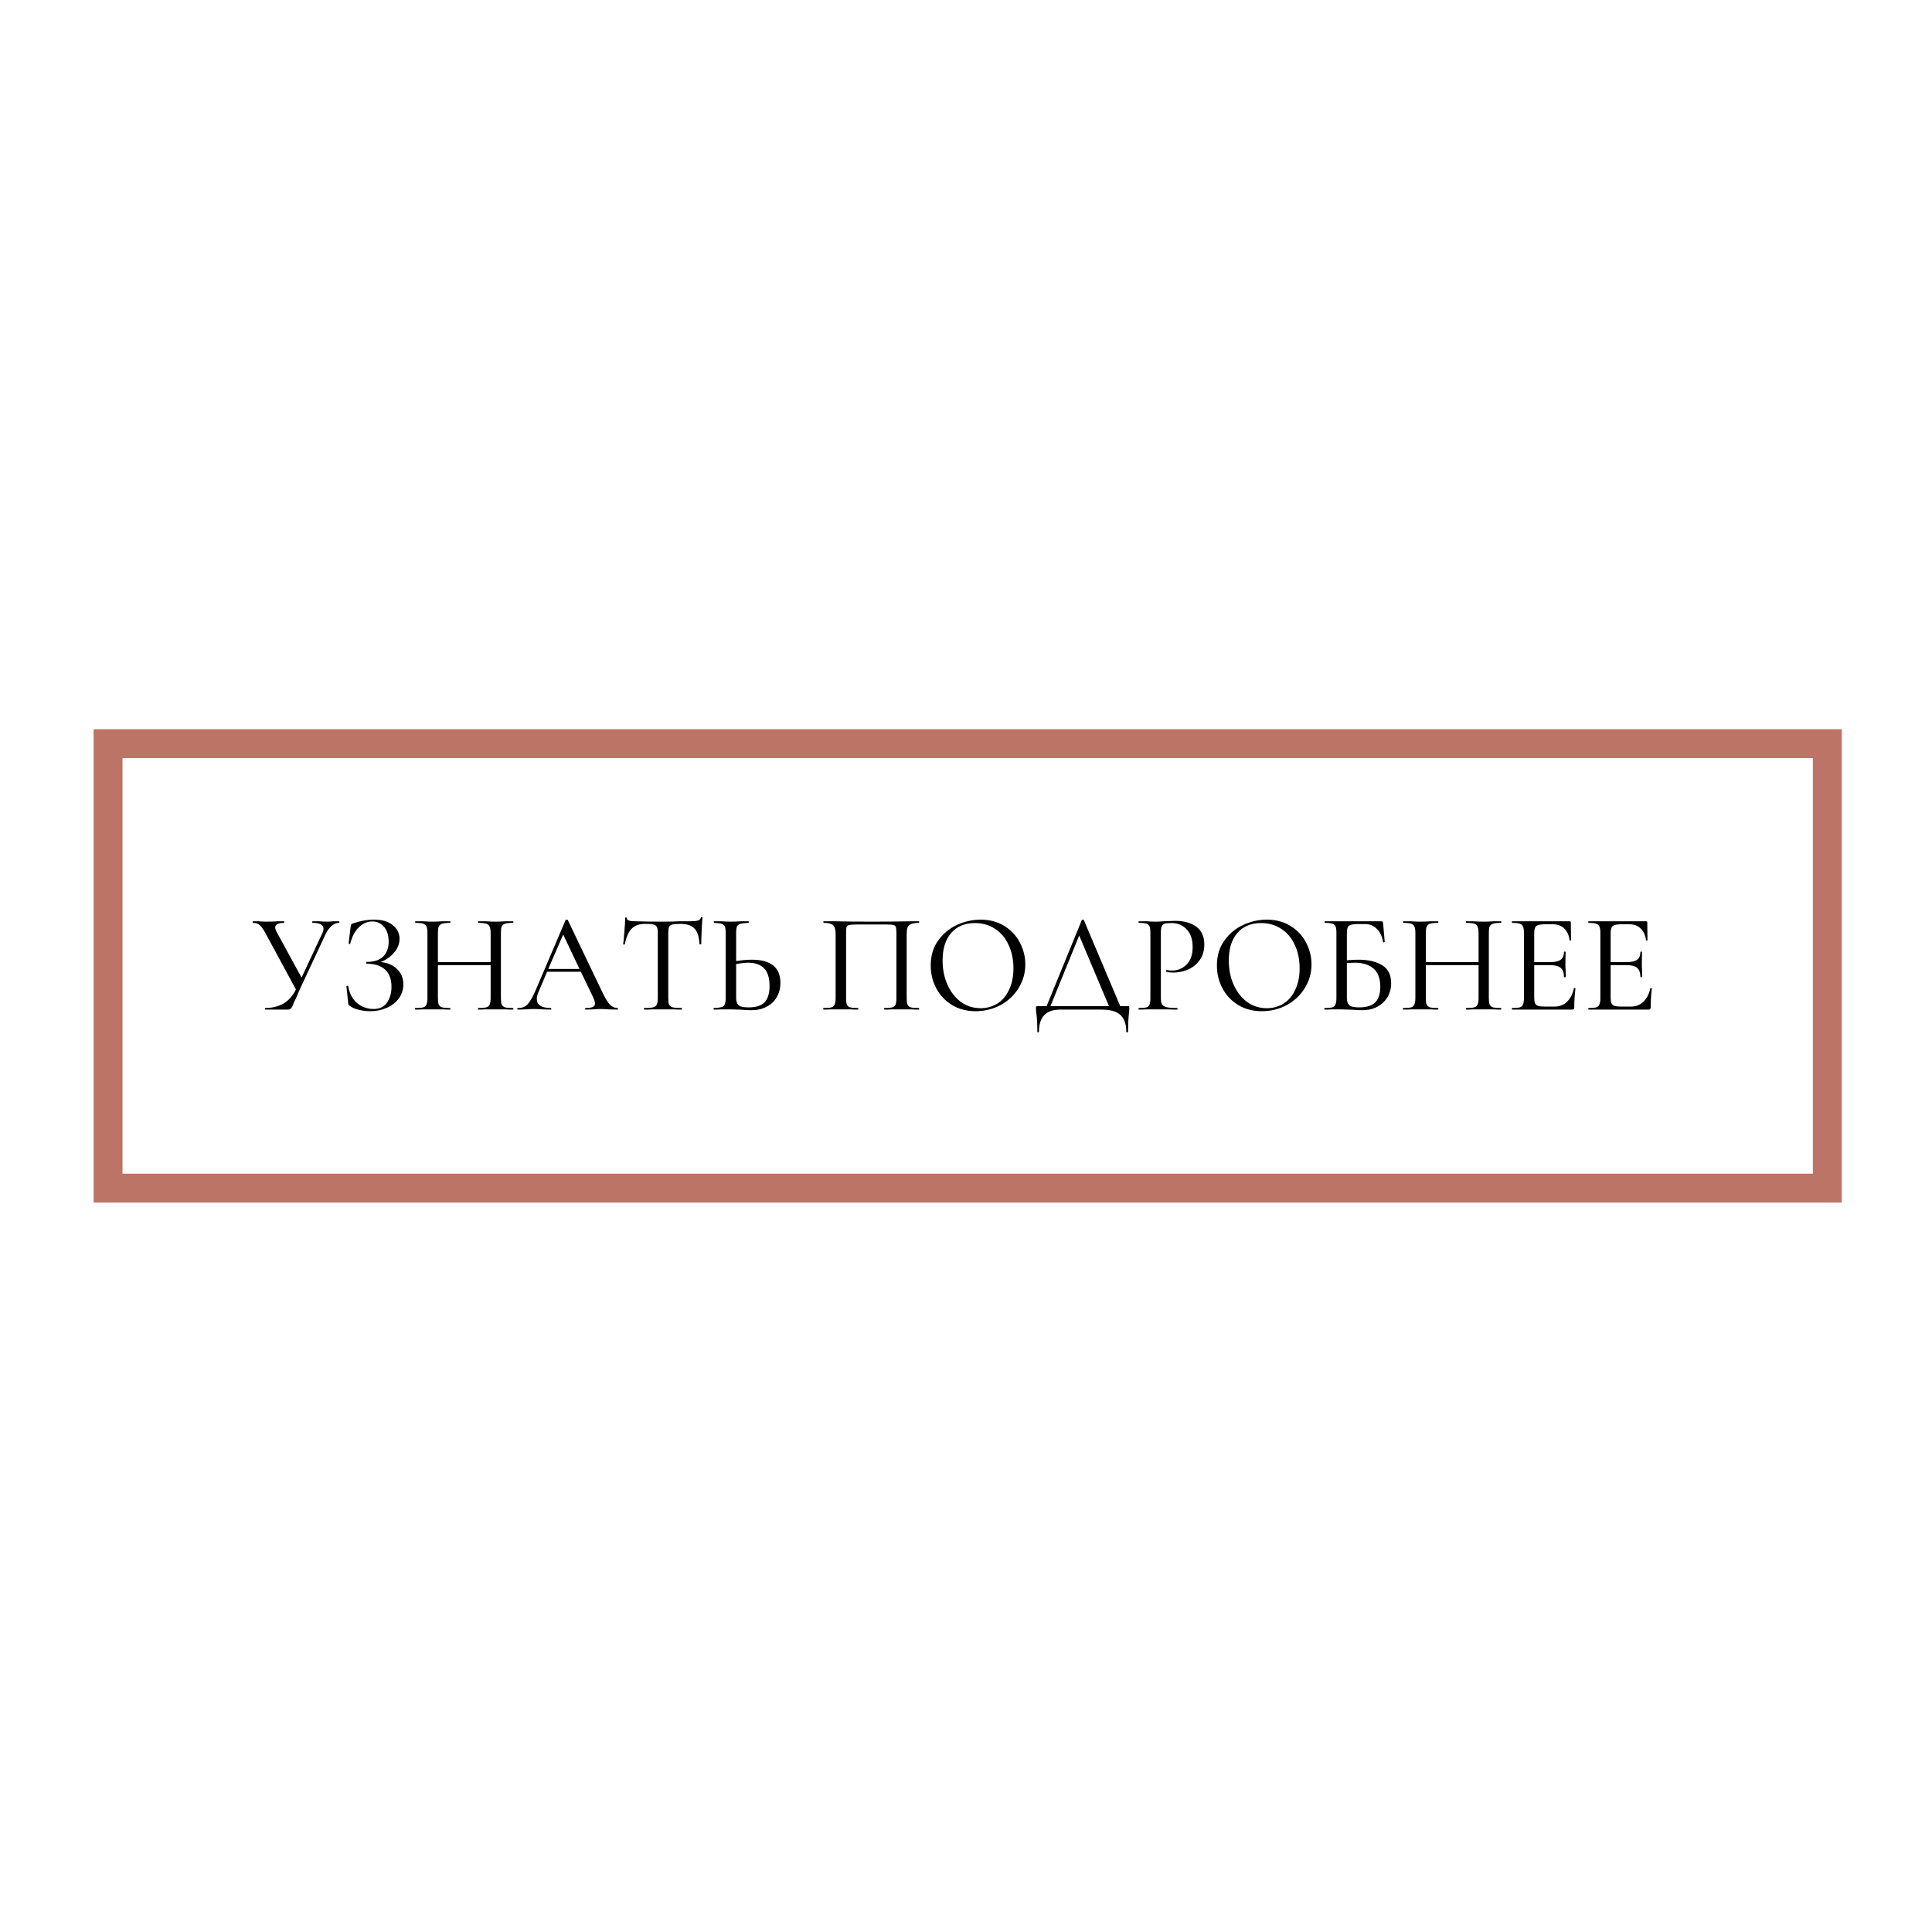 <?xml version="1.0" encoding="UTF-8"?> <svg xmlns="http://www.w3.org/2000/svg" width="150" viewBox="0 0 150 150" height="150"> <path fill="#BC7466" d="M 15.234 56.617 L 7.266 56.617 L 7.266 93.367 L 142.996 93.367 L 142.996 56.617 L 15.234 56.617 M 15.234 58.859 L 140.75 58.859 L 140.75 91.125 L 9.512 91.125 L 9.512 58.859 L 15.234 58.859"></path> <g> <g> <g> <path d="M 6.781 -6.859 C 6.812 -6.859 6.828 -6.836 6.828 -6.797 C 6.828 -6.754 6.812 -6.734 6.781 -6.734 C 6.594 -6.734 6.41 -6.656 6.234 -6.5 C 6.055 -6.352 5.898 -6.145 5.766 -5.875 L 3.75 -1.562 C 3.656 -1.344 3.578 -1.16 3.516 -1.016 C 3.453 -0.867 3.395 -0.75 3.344 -0.656 C 3.281 -0.5 3.223 -0.363 3.172 -0.25 C 3.117 -0.145 3.066 -0.078 3.016 -0.047 C 2.973 -0.016 2.91 0 2.828 0 L 1.078 0 C 1.055 0 1.047 -0.02 1.047 -0.062 C 1.047 -0.102 1.055 -0.125 1.078 -0.125 C 1.609 -0.125 2.078 -0.238 2.484 -0.469 C 2.891 -0.707 3.211 -1.07 3.453 -1.562 L 1.078 -5.953 C 0.91 -6.254 0.766 -6.457 0.641 -6.562 C 0.516 -6.676 0.344 -6.734 0.125 -6.734 C 0.102 -6.734 0.094 -6.754 0.094 -6.797 C 0.094 -6.836 0.102 -6.859 0.125 -6.859 L 0.531 -6.859 C 0.758 -6.836 0.969 -6.828 1.156 -6.828 C 1.469 -6.828 1.785 -6.836 2.109 -6.859 C 2.211 -6.859 2.352 -6.859 2.531 -6.859 C 2.539 -6.859 2.547 -6.836 2.547 -6.797 C 2.547 -6.754 2.539 -6.734 2.531 -6.734 C 2.07 -6.734 1.844 -6.613 1.844 -6.375 C 1.844 -6.301 1.875 -6.195 1.938 -6.062 L 3.891 -2.484 L 5.5 -5.922 C 5.562 -6.055 5.594 -6.176 5.594 -6.281 C 5.594 -6.582 5.312 -6.734 4.75 -6.734 C 4.727 -6.734 4.719 -6.754 4.719 -6.797 C 4.719 -6.836 4.727 -6.859 4.75 -6.859 L 5.203 -6.859 C 5.473 -6.836 5.707 -6.828 5.906 -6.828 C 6.051 -6.828 6.203 -6.836 6.359 -6.859 Z M 6.781 -6.859" transform="translate(19.522 78.385)"></path> </g> </g> </g> <g> <g> <g> <path d="M 3.266 -3.688 C 3.785 -3.656 4.211 -3.477 4.547 -3.156 C 4.879 -2.844 5.047 -2.445 5.047 -1.969 C 5.047 -1.562 4.93 -1.195 4.703 -0.875 C 4.473 -0.562 4.16 -0.316 3.766 -0.141 C 3.379 0.035 2.953 0.125 2.484 0.125 C 2.172 0.125 1.867 0.086 1.578 0.016 C 1.297 -0.055 1.07 -0.156 0.906 -0.281 C 0.844 -0.32 0.801 -0.352 0.781 -0.375 C 0.77 -0.406 0.766 -0.457 0.766 -0.531 L 0.625 -1.797 C 0.625 -1.816 0.645 -1.832 0.688 -1.844 C 0.727 -1.852 0.754 -1.848 0.766 -1.828 C 0.828 -1.43 0.957 -1.098 1.156 -0.828 C 1.363 -0.555 1.602 -0.359 1.875 -0.234 C 2.156 -0.109 2.438 -0.047 2.719 -0.047 C 3.188 -0.047 3.535 -0.207 3.766 -0.531 C 4.004 -0.863 4.125 -1.273 4.125 -1.766 C 4.125 -2.359 3.957 -2.805 3.625 -3.109 C 3.289 -3.41 2.816 -3.562 2.203 -3.562 C 2.172 -3.562 2.156 -3.582 2.156 -3.625 C 2.156 -3.676 2.172 -3.703 2.203 -3.703 C 2.766 -3.703 3.188 -3.836 3.469 -4.109 C 3.758 -4.391 3.906 -4.773 3.906 -5.266 C 3.906 -5.754 3.785 -6.141 3.547 -6.422 C 3.316 -6.703 3.008 -6.844 2.625 -6.844 C 2.25 -6.844 1.906 -6.691 1.594 -6.391 C 1.289 -6.098 1.066 -5.676 0.922 -5.125 C 0.922 -5.102 0.906 -5.094 0.875 -5.094 C 0.863 -5.094 0.848 -5.098 0.828 -5.109 C 0.805 -5.117 0.797 -5.129 0.797 -5.141 L 0.953 -6.438 C 0.973 -6.52 0.988 -6.578 1 -6.609 C 1.008 -6.641 1.051 -6.664 1.125 -6.688 C 1.688 -6.883 2.234 -6.984 2.766 -6.984 C 3.398 -6.984 3.891 -6.836 4.234 -6.547 C 4.578 -6.266 4.75 -5.914 4.75 -5.5 C 4.75 -5.094 4.598 -4.723 4.297 -4.391 C 3.992 -4.055 3.648 -3.82 3.266 -3.688 Z M 3.266 -3.688" transform="translate(26.27 78.385)"></path> </g> </g> </g> <g> <g> <g> <path d="M 7.953 -0.125 C 7.973 -0.125 7.984 -0.102 7.984 -0.062 C 7.984 -0.02 7.973 0 7.953 0 C 7.711 0 7.531 -0.004 7.406 -0.016 L 5.781 -0.016 C 5.656 -0.004 5.484 0 5.266 0 C 5.242 0 5.234 -0.02 5.234 -0.062 C 5.234 -0.102 5.242 -0.125 5.266 -0.125 C 5.547 -0.125 5.75 -0.141 5.875 -0.172 C 6.008 -0.211 6.098 -0.285 6.141 -0.391 C 6.191 -0.504 6.219 -0.672 6.219 -0.891 L 6.219 -3.453 L 2.125 -3.453 L 2.125 -0.891 C 2.125 -0.672 2.145 -0.504 2.188 -0.391 C 2.238 -0.285 2.328 -0.211 2.453 -0.172 C 2.578 -0.141 2.785 -0.125 3.078 -0.125 C 3.086 -0.125 3.094 -0.102 3.094 -0.062 C 3.094 -0.02 3.086 0 3.078 0 C 2.836 0 2.656 -0.004 2.531 -0.016 L 0.938 -0.016 C 0.801 -0.004 0.613 0 0.375 0 C 0.352 0 0.344 -0.02 0.344 -0.062 C 0.344 -0.102 0.352 -0.125 0.375 -0.125 C 0.656 -0.125 0.859 -0.141 0.984 -0.172 C 1.109 -0.211 1.191 -0.285 1.234 -0.391 C 1.285 -0.504 1.312 -0.672 1.312 -0.891 L 1.312 -5.969 C 1.312 -6.195 1.285 -6.359 1.234 -6.453 C 1.191 -6.555 1.109 -6.629 0.984 -6.672 C 0.859 -6.711 0.66 -6.734 0.391 -6.734 C 0.367 -6.734 0.359 -6.754 0.359 -6.797 C 0.359 -6.836 0.367 -6.859 0.391 -6.859 L 0.938 -6.859 C 1.25 -6.836 1.504 -6.828 1.703 -6.828 C 1.922 -6.828 2.195 -6.836 2.531 -6.859 L 3.078 -6.859 C 3.086 -6.859 3.094 -6.836 3.094 -6.797 C 3.094 -6.754 3.086 -6.734 3.078 -6.734 C 2.797 -6.734 2.586 -6.711 2.453 -6.672 C 2.328 -6.629 2.238 -6.551 2.188 -6.438 C 2.145 -6.332 2.125 -6.172 2.125 -5.953 L 2.125 -3.688 L 6.219 -3.688 L 6.219 -5.953 C 6.219 -6.172 6.191 -6.332 6.141 -6.438 C 6.098 -6.551 6.008 -6.629 5.875 -6.672 C 5.738 -6.711 5.535 -6.734 5.266 -6.734 C 5.242 -6.734 5.234 -6.754 5.234 -6.797 C 5.234 -6.836 5.242 -6.859 5.266 -6.859 L 5.781 -6.859 C 6.102 -6.836 6.383 -6.828 6.625 -6.828 C 6.82 -6.828 7.082 -6.836 7.406 -6.859 L 7.953 -6.859 C 7.973 -6.859 7.984 -6.836 7.984 -6.797 C 7.984 -6.754 7.973 -6.734 7.953 -6.734 C 7.672 -6.734 7.469 -6.711 7.344 -6.672 C 7.219 -6.629 7.129 -6.555 7.078 -6.453 C 7.035 -6.359 7.016 -6.195 7.016 -5.969 L 7.016 -0.891 C 7.016 -0.672 7.035 -0.504 7.078 -0.391 C 7.129 -0.285 7.219 -0.211 7.344 -0.172 C 7.469 -0.141 7.672 -0.125 7.953 -0.125 Z M 7.953 -0.125" transform="translate(31.874 78.385)"></path> </g> </g> </g> <g> <g> <g> <path d="M 7.719 -0.125 C 7.738 -0.125 7.75 -0.102 7.75 -0.062 C 7.75 -0.02 7.738 0 7.719 0 C 7.57 0 7.352 -0.004 7.062 -0.016 C 6.77 -0.035 6.555 -0.047 6.422 -0.047 C 6.242 -0.047 6.031 -0.035 5.781 -0.016 C 5.551 -0.004 5.367 0 5.234 0 C 5.211 0 5.203 -0.02 5.203 -0.062 C 5.203 -0.102 5.211 -0.125 5.234 -0.125 C 5.504 -0.125 5.691 -0.148 5.797 -0.203 C 5.91 -0.254 5.969 -0.344 5.969 -0.469 C 5.969 -0.57 5.922 -0.734 5.828 -0.953 L 4.875 -2.938 L 2.25 -2.938 L 1.609 -1.422 C 1.504 -1.203 1.453 -1.004 1.453 -0.828 C 1.453 -0.359 1.812 -0.125 2.531 -0.125 C 2.562 -0.125 2.578 -0.102 2.578 -0.062 C 2.578 -0.02 2.562 0 2.531 0 C 2.395 0 2.203 -0.004 1.953 -0.016 C 1.672 -0.035 1.43 -0.047 1.234 -0.047 C 1.047 -0.047 0.82 -0.035 0.562 -0.016 C 0.344 -0.004 0.156 0 0 0 C -0.039 0 -0.062 -0.02 -0.062 -0.062 C -0.062 -0.102 -0.039 -0.125 0 -0.125 C 0.207 -0.125 0.379 -0.16 0.516 -0.234 C 0.66 -0.316 0.797 -0.457 0.922 -0.656 C 1.055 -0.852 1.207 -1.145 1.375 -1.531 L 3.688 -6.953 C 3.707 -6.973 3.738 -6.984 3.781 -6.984 C 3.82 -6.984 3.848 -6.973 3.859 -6.953 L 6.469 -1.5 C 6.719 -0.969 6.93 -0.602 7.109 -0.406 C 7.285 -0.219 7.488 -0.125 7.719 -0.125 Z M 2.344 -3.156 L 4.766 -3.156 L 3.5 -5.828 Z M 2.344 -3.156" transform="translate(40.225 78.385)"></path> </g> </g> </g> <g> <g> <g> <path d="M 2.125 -6.656 C 1.676 -6.656 1.328 -6.531 1.078 -6.281 C 0.836 -6.039 0.66 -5.641 0.547 -5.078 C 0.535 -5.055 0.508 -5.047 0.469 -5.047 C 0.438 -5.055 0.422 -5.066 0.422 -5.078 C 0.453 -5.285 0.484 -5.613 0.516 -6.062 C 0.555 -6.52 0.578 -6.867 0.578 -7.109 C 0.578 -7.141 0.598 -7.156 0.641 -7.156 C 0.68 -7.156 0.703 -7.141 0.703 -7.109 C 0.703 -6.941 0.898 -6.859 1.297 -6.859 C 1.922 -6.836 2.656 -6.828 3.5 -6.828 C 3.938 -6.828 4.395 -6.836 4.875 -6.859 L 5.625 -6.859 C 5.883 -6.859 6.078 -6.875 6.203 -6.906 C 6.336 -6.945 6.422 -7.023 6.453 -7.141 C 6.461 -7.172 6.484 -7.188 6.516 -7.188 C 6.555 -7.188 6.578 -7.172 6.578 -7.141 C 6.555 -6.93 6.535 -6.602 6.516 -6.156 C 6.492 -5.719 6.484 -5.359 6.484 -5.078 C 6.484 -5.066 6.461 -5.062 6.422 -5.062 C 6.379 -5.062 6.352 -5.066 6.344 -5.078 C 6.32 -5.648 6.191 -6.055 5.953 -6.297 C 5.723 -6.535 5.367 -6.656 4.891 -6.656 C 4.598 -6.656 4.383 -6.641 4.25 -6.609 C 4.125 -6.578 4.035 -6.516 3.984 -6.422 C 3.941 -6.328 3.922 -6.172 3.922 -5.953 L 3.922 -0.891 C 3.922 -0.66 3.941 -0.492 3.984 -0.391 C 4.035 -0.285 4.133 -0.211 4.281 -0.172 C 4.426 -0.141 4.656 -0.125 4.969 -0.125 C 4.977 -0.125 4.984 -0.102 4.984 -0.062 C 4.984 -0.02 4.977 0 4.969 0 C 4.719 0 4.52 -0.004 4.375 -0.016 L 2.672 -0.016 C 2.523 -0.004 2.316 0 2.047 0 C 2.035 0 2.031 -0.02 2.031 -0.062 C 2.031 -0.102 2.035 -0.125 2.047 -0.125 C 2.359 -0.125 2.586 -0.141 2.734 -0.172 C 2.879 -0.211 2.977 -0.285 3.031 -0.391 C 3.082 -0.504 3.109 -0.672 3.109 -0.891 L 3.109 -5.969 C 3.109 -6.188 3.082 -6.336 3.031 -6.422 C 2.988 -6.516 2.898 -6.578 2.766 -6.609 C 2.641 -6.641 2.426 -6.656 2.125 -6.656 Z M 2.125 -6.656" transform="translate(47.962 78.385)"></path> </g> </g> </g> <g> <g> <g> <path d="M 3.406 -3.875 C 4.895 -3.875 5.641 -3.273 5.641 -2.078 C 5.641 -1.66 5.547 -1.289 5.359 -0.969 C 5.172 -0.645 4.906 -0.395 4.562 -0.219 C 4.219 -0.039 3.828 0.047 3.391 0.047 C 3.191 0.047 2.961 0.035 2.703 0.016 C 2.598 0.004 2.469 0 2.312 0 C 2.156 -0.008 1.973 -0.016 1.766 -0.016 L 1.047 -0.016 C 0.898 -0.004 0.707 0 0.469 0 C 0.457 0 0.453 -0.02 0.453 -0.062 C 0.453 -0.102 0.457 -0.125 0.469 -0.125 C 0.738 -0.133 0.938 -0.156 1.062 -0.188 C 1.188 -0.219 1.27 -0.285 1.312 -0.391 C 1.363 -0.492 1.391 -0.66 1.391 -0.891 L 1.391 -5.969 C 1.391 -6.195 1.367 -6.359 1.328 -6.453 C 1.285 -6.555 1.203 -6.625 1.078 -6.656 C 0.961 -6.695 0.77 -6.723 0.5 -6.734 C 0.477 -6.734 0.469 -6.754 0.469 -6.797 C 0.469 -6.836 0.477 -6.859 0.5 -6.859 L 1.016 -6.859 C 1.316 -6.836 1.57 -6.828 1.781 -6.828 C 2 -6.828 2.273 -6.836 2.609 -6.859 L 3.156 -6.859 C 3.176 -6.859 3.188 -6.836 3.188 -6.797 C 3.188 -6.754 3.176 -6.734 3.156 -6.734 C 2.875 -6.723 2.664 -6.695 2.531 -6.656 C 2.406 -6.625 2.316 -6.555 2.266 -6.453 C 2.223 -6.348 2.203 -6.18 2.203 -5.953 L 2.203 -3.766 C 2.641 -3.836 3.039 -3.875 3.406 -3.875 Z M 3.172 -0.172 C 3.742 -0.172 4.156 -0.301 4.406 -0.562 C 4.664 -0.832 4.797 -1.254 4.797 -1.828 C 4.797 -2.473 4.648 -2.938 4.359 -3.219 C 4.078 -3.5 3.664 -3.641 3.125 -3.641 C 2.852 -3.641 2.547 -3.602 2.203 -3.531 L 2.203 -0.891 C 2.203 -0.641 2.266 -0.457 2.391 -0.344 C 2.516 -0.227 2.773 -0.172 3.172 -0.172 Z M 3.172 -0.172" transform="translate(54.95 78.385)"></path> </g> </g> </g> <g> <g> <g> <path d="M 7.781 -0.125 C 7.789 -0.125 7.797 -0.102 7.797 -0.062 C 7.797 -0.02 7.789 0 7.781 0 C 7.539 0 7.352 -0.004 7.219 -0.016 L 5.656 -0.016 C 5.52 -0.004 5.332 0 5.094 0 C 5.082 0 5.078 -0.02 5.078 -0.062 C 5.078 -0.102 5.082 -0.125 5.094 -0.125 C 5.375 -0.125 5.578 -0.141 5.703 -0.172 C 5.836 -0.211 5.926 -0.285 5.969 -0.391 C 6.008 -0.504 6.031 -0.672 6.031 -0.891 L 6.031 -5.922 C 6.031 -6.172 6.016 -6.332 5.984 -6.406 C 5.961 -6.488 5.906 -6.539 5.812 -6.562 C 5.719 -6.594 5.523 -6.609 5.234 -6.609 L 2.984 -6.609 C 2.672 -6.609 2.461 -6.594 2.359 -6.562 C 2.254 -6.539 2.188 -6.488 2.156 -6.406 C 2.133 -6.32 2.125 -6.16 2.125 -5.922 L 2.125 -0.891 C 2.125 -0.66 2.145 -0.492 2.188 -0.391 C 2.227 -0.285 2.312 -0.211 2.438 -0.172 C 2.57 -0.141 2.773 -0.125 3.047 -0.125 C 3.066 -0.125 3.078 -0.102 3.078 -0.062 C 3.078 -0.02 3.066 0 3.047 0 C 2.816 0 2.633 -0.004 2.5 -0.016 L 0.938 -0.016 C 0.789 -0.004 0.602 0 0.375 0 C 0.352 0 0.344 -0.02 0.344 -0.062 C 0.344 -0.102 0.352 -0.125 0.375 -0.125 C 0.656 -0.125 0.859 -0.141 0.984 -0.172 C 1.109 -0.211 1.191 -0.285 1.234 -0.391 C 1.285 -0.504 1.312 -0.672 1.312 -0.891 L 1.312 -5.844 C 1.312 -6.07 1.285 -6.25 1.234 -6.375 C 1.191 -6.5 1.102 -6.586 0.969 -6.641 C 0.844 -6.703 0.648 -6.734 0.391 -6.734 C 0.367 -6.734 0.359 -6.754 0.359 -6.797 C 0.359 -6.836 0.367 -6.859 0.391 -6.859 C 0.641 -6.859 0.879 -6.859 1.109 -6.859 C 2.078 -6.836 3.082 -6.828 4.125 -6.828 C 5.051 -6.828 6.141 -6.836 7.391 -6.859 L 7.781 -6.859 C 7.789 -6.859 7.797 -6.836 7.797 -6.797 C 7.797 -6.754 7.789 -6.734 7.781 -6.734 C 7.508 -6.734 7.305 -6.703 7.172 -6.641 C 7.035 -6.586 6.941 -6.5 6.891 -6.375 C 6.848 -6.25 6.828 -6.07 6.828 -5.844 L 6.828 -0.891 C 6.828 -0.672 6.848 -0.504 6.891 -0.391 C 6.941 -0.285 7.031 -0.211 7.156 -0.172 C 7.289 -0.141 7.5 -0.125 7.781 -0.125 Z M 7.781 -0.125" transform="translate(63.566 78.385)"></path> </g> </g> </g> <g> <g> <g> <path d="M 4.016 0.125 C 3.336 0.125 2.734 -0.031 2.203 -0.344 C 1.672 -0.664 1.258 -1.098 0.969 -1.641 C 0.676 -2.18 0.531 -2.773 0.531 -3.422 C 0.531 -4.18 0.723 -4.828 1.109 -5.359 C 1.492 -5.898 1.984 -6.305 2.578 -6.578 C 3.172 -6.848 3.781 -6.984 4.406 -6.984 C 5.102 -6.984 5.711 -6.82 6.234 -6.5 C 6.766 -6.176 7.172 -5.742 7.453 -5.203 C 7.734 -4.672 7.875 -4.102 7.875 -3.5 C 7.875 -2.832 7.695 -2.219 7.344 -1.656 C 7 -1.102 6.531 -0.664 5.938 -0.344 C 5.344 -0.031 4.703 0.125 4.016 0.125 Z M 4.406 -0.109 C 4.883 -0.109 5.316 -0.227 5.703 -0.469 C 6.086 -0.707 6.391 -1.062 6.609 -1.531 C 6.836 -2 6.953 -2.555 6.953 -3.203 C 6.953 -3.879 6.828 -4.484 6.578 -5.016 C 6.336 -5.555 5.988 -5.973 5.531 -6.266 C 5.082 -6.566 4.555 -6.719 3.953 -6.719 C 3.172 -6.719 2.555 -6.457 2.109 -5.938 C 1.672 -5.426 1.453 -4.719 1.453 -3.812 C 1.453 -3.125 1.578 -2.5 1.828 -1.938 C 2.078 -1.375 2.426 -0.926 2.875 -0.594 C 3.32 -0.27 3.832 -0.109 4.406 -0.109 Z M 4.406 -0.109" transform="translate(71.73 78.385)"></path> </g> </g> </g> <g> <g> <g> <path d="M 7.422 -0.266 C 7.473 -0.266 7.504 -0.258 7.516 -0.25 C 7.523 -0.238 7.531 -0.195 7.531 -0.125 C 7.531 -0.094 7.523 0.004 7.516 0.172 C 7.461 0.578 7.438 1.094 7.438 1.719 C 7.438 1.75 7.41 1.766 7.359 1.766 C 7.316 1.766 7.297 1.75 7.297 1.719 C 7.297 1.125 7.141 0.688 6.828 0.406 C 6.523 0.133 6.039 0 5.375 0 L 2.172 0 C 1.066 0 0.516 0.57 0.516 1.719 C 0.516 1.75 0.492 1.766 0.453 1.766 C 0.41 1.766 0.391 1.75 0.391 1.719 C 0.391 1.102 0.363 0.625 0.312 0.281 C 0.289 0.133 0.281 0 0.281 -0.125 C 0.281 -0.188 0.285 -0.223 0.297 -0.234 C 0.305 -0.254 0.336 -0.266 0.391 -0.266 L 1.109 -0.266 L 3.844 -6.953 C 3.852 -6.973 3.879 -6.984 3.922 -6.984 C 3.961 -6.984 3.988 -6.973 4 -6.953 L 6.828 -0.266 Z M 1.406 -0.266 L 5.953 -0.266 L 3.641 -5.75 Z M 1.406 -0.266" transform="translate(80.148 78.385)"></path> </g> </g> </g> <g> <g> <g> <path d="M 2.156 -0.938 C 2.156 -0.695 2.18 -0.523 2.234 -0.422 C 2.297 -0.316 2.414 -0.238 2.594 -0.188 C 2.77 -0.145 3.047 -0.125 3.422 -0.125 C 3.441 -0.125 3.453 -0.102 3.453 -0.062 C 3.453 -0.02 3.441 0 3.422 0 C 3.117 0 2.883 -0.004 2.719 -0.016 L 1.016 -0.016 C 0.879 -0.004 0.691 0 0.453 0 C 0.43 0 0.422 -0.02 0.422 -0.062 C 0.422 -0.102 0.43 -0.125 0.453 -0.125 C 0.711 -0.125 0.906 -0.141 1.031 -0.172 C 1.156 -0.211 1.238 -0.285 1.281 -0.391 C 1.32 -0.504 1.344 -0.672 1.344 -0.891 L 1.344 -5.969 C 1.344 -6.195 1.32 -6.359 1.281 -6.453 C 1.238 -6.555 1.156 -6.629 1.031 -6.672 C 0.906 -6.711 0.711 -6.734 0.453 -6.734 C 0.43 -6.734 0.422 -6.754 0.422 -6.797 C 0.422 -6.836 0.43 -6.859 0.453 -6.859 L 1.016 -6.859 C 1.316 -6.836 1.562 -6.828 1.75 -6.828 C 1.926 -6.828 2.133 -6.836 2.375 -6.859 C 2.457 -6.859 2.594 -6.863 2.781 -6.875 C 2.969 -6.883 3.129 -6.891 3.266 -6.891 C 3.953 -6.891 4.5 -6.738 4.906 -6.438 C 5.32 -6.133 5.531 -5.676 5.531 -5.062 C 5.531 -4.582 5.41 -4.176 5.172 -3.844 C 4.941 -3.52 4.641 -3.273 4.266 -3.109 C 3.898 -2.953 3.52 -2.875 3.125 -2.875 C 2.906 -2.875 2.723 -2.895 2.578 -2.938 C 2.566 -2.938 2.562 -2.953 2.562 -2.984 C 2.562 -3.004 2.566 -3.023 2.578 -3.047 C 2.586 -3.078 2.598 -3.086 2.609 -3.078 C 2.723 -3.047 2.852 -3.031 3 -3.031 C 3.457 -3.031 3.844 -3.188 4.156 -3.5 C 4.469 -3.812 4.625 -4.266 4.625 -4.859 C 4.625 -5.441 4.473 -5.895 4.172 -6.219 C 3.867 -6.551 3.473 -6.719 2.984 -6.719 C 2.742 -6.719 2.566 -6.703 2.453 -6.672 C 2.348 -6.641 2.27 -6.57 2.219 -6.469 C 2.176 -6.363 2.156 -6.191 2.156 -5.953 Z M 2.156 -0.938" transform="translate(87.972 78.385)"></path> </g> </g> </g> <g> <g> <g> <path d="M 4.016 0.125 C 3.336 0.125 2.734 -0.031 2.203 -0.344 C 1.672 -0.664 1.258 -1.098 0.969 -1.641 C 0.676 -2.18 0.531 -2.773 0.531 -3.422 C 0.531 -4.18 0.723 -4.828 1.109 -5.359 C 1.492 -5.898 1.984 -6.305 2.578 -6.578 C 3.172 -6.848 3.781 -6.984 4.406 -6.984 C 5.102 -6.984 5.711 -6.82 6.234 -6.5 C 6.766 -6.176 7.172 -5.742 7.453 -5.203 C 7.734 -4.672 7.875 -4.102 7.875 -3.5 C 7.875 -2.832 7.695 -2.219 7.344 -1.656 C 7 -1.102 6.531 -0.664 5.938 -0.344 C 5.344 -0.031 4.703 0.125 4.016 0.125 Z M 4.406 -0.109 C 4.883 -0.109 5.316 -0.227 5.703 -0.469 C 6.086 -0.707 6.391 -1.062 6.609 -1.531 C 6.836 -2 6.953 -2.555 6.953 -3.203 C 6.953 -3.879 6.828 -4.484 6.578 -5.016 C 6.336 -5.555 5.988 -5.973 5.531 -6.266 C 5.082 -6.566 4.555 -6.719 3.953 -6.719 C 3.172 -6.719 2.555 -6.457 2.109 -5.938 C 1.672 -5.426 1.453 -4.719 1.453 -3.812 C 1.453 -3.125 1.578 -2.5 1.828 -1.938 C 2.078 -1.375 2.426 -0.926 2.875 -0.594 C 3.32 -0.27 3.832 -0.109 4.406 -0.109 Z M 4.406 -0.109" transform="translate(93.95 78.385)"></path> </g> </g> </g> <g> <g> <g> <path d="M 3.094 -3.875 C 3.875 -3.875 4.492 -3.727 4.953 -3.438 C 5.41 -3.156 5.641 -2.691 5.641 -2.047 C 5.641 -1.648 5.547 -1.289 5.359 -0.969 C 5.172 -0.656 4.906 -0.406 4.562 -0.219 C 4.219 -0.039 3.828 0.047 3.391 0.047 C 3.191 0.047 2.957 0.035 2.688 0.016 C 2.57 0.004 2.438 0 2.281 0 C 2.125 -0.008 1.961 -0.016 1.797 -0.016 L 1.031 -0.016 C 0.895 -0.004 0.707 0 0.469 0 C 0.457 0 0.453 -0.02 0.453 -0.062 C 0.453 -0.102 0.457 -0.125 0.469 -0.125 C 0.738 -0.125 0.938 -0.141 1.062 -0.172 C 1.188 -0.211 1.27 -0.285 1.312 -0.391 C 1.363 -0.504 1.391 -0.672 1.391 -0.891 L 1.391 -5.969 C 1.391 -6.195 1.367 -6.359 1.328 -6.453 C 1.285 -6.555 1.203 -6.629 1.078 -6.672 C 0.953 -6.711 0.758 -6.734 0.5 -6.734 C 0.477 -6.734 0.469 -6.754 0.469 -6.797 C 0.469 -6.836 0.477 -6.859 0.5 -6.859 L 4.859 -6.859 C 4.922 -6.859 4.957 -6.848 4.969 -6.828 C 4.988 -6.805 5.004 -6.766 5.016 -6.703 L 5.141 -5.266 C 5.141 -5.242 5.117 -5.227 5.078 -5.219 C 5.035 -5.219 5.016 -5.227 5.016 -5.25 C 4.941 -5.688 4.781 -6.023 4.531 -6.266 C 4.281 -6.516 3.984 -6.641 3.641 -6.641 L 3.031 -6.641 C 2.801 -6.641 2.625 -6.617 2.5 -6.578 C 2.383 -6.547 2.305 -6.477 2.266 -6.375 C 2.223 -6.27 2.203 -6.113 2.203 -5.906 L 2.203 -3.828 C 2.523 -3.859 2.82 -3.875 3.094 -3.875 Z M 3.156 -0.172 C 3.727 -0.172 4.145 -0.301 4.406 -0.562 C 4.664 -0.82 4.797 -1.223 4.797 -1.766 C 4.797 -2.422 4.617 -2.895 4.266 -3.188 C 3.922 -3.488 3.438 -3.641 2.812 -3.641 C 2.695 -3.641 2.492 -3.629 2.203 -3.609 L 2.203 -0.891 C 2.203 -0.641 2.266 -0.457 2.391 -0.344 C 2.516 -0.227 2.77 -0.172 3.156 -0.172 Z M 3.156 -0.172" transform="translate(102.368 78.385)"></path> </g> </g> </g> <g> <g> <g> <path d="M 7.953 -0.125 C 7.973 -0.125 7.984 -0.102 7.984 -0.062 C 7.984 -0.02 7.973 0 7.953 0 C 7.711 0 7.531 -0.004 7.406 -0.016 L 5.781 -0.016 C 5.656 -0.004 5.484 0 5.266 0 C 5.242 0 5.234 -0.02 5.234 -0.062 C 5.234 -0.102 5.242 -0.125 5.266 -0.125 C 5.547 -0.125 5.75 -0.141 5.875 -0.172 C 6.008 -0.211 6.098 -0.285 6.141 -0.391 C 6.191 -0.504 6.219 -0.672 6.219 -0.891 L 6.219 -3.453 L 2.125 -3.453 L 2.125 -0.891 C 2.125 -0.672 2.145 -0.504 2.188 -0.391 C 2.238 -0.285 2.328 -0.211 2.453 -0.172 C 2.578 -0.141 2.785 -0.125 3.078 -0.125 C 3.086 -0.125 3.094 -0.102 3.094 -0.062 C 3.094 -0.02 3.086 0 3.078 0 C 2.836 0 2.656 -0.004 2.531 -0.016 L 0.938 -0.016 C 0.801 -0.004 0.613 0 0.375 0 C 0.352 0 0.344 -0.02 0.344 -0.062 C 0.344 -0.102 0.352 -0.125 0.375 -0.125 C 0.656 -0.125 0.859 -0.141 0.984 -0.172 C 1.109 -0.211 1.191 -0.285 1.234 -0.391 C 1.285 -0.504 1.312 -0.672 1.312 -0.891 L 1.312 -5.969 C 1.312 -6.195 1.285 -6.359 1.234 -6.453 C 1.191 -6.555 1.109 -6.629 0.984 -6.672 C 0.859 -6.711 0.66 -6.734 0.391 -6.734 C 0.367 -6.734 0.359 -6.754 0.359 -6.797 C 0.359 -6.836 0.367 -6.859 0.391 -6.859 L 0.938 -6.859 C 1.25 -6.836 1.504 -6.828 1.703 -6.828 C 1.922 -6.828 2.195 -6.836 2.531 -6.859 L 3.078 -6.859 C 3.086 -6.859 3.094 -6.836 3.094 -6.797 C 3.094 -6.754 3.086 -6.734 3.078 -6.734 C 2.797 -6.734 2.586 -6.711 2.453 -6.672 C 2.328 -6.629 2.238 -6.551 2.188 -6.438 C 2.145 -6.332 2.125 -6.172 2.125 -5.953 L 2.125 -3.688 L 6.219 -3.688 L 6.219 -5.953 C 6.219 -6.172 6.191 -6.332 6.141 -6.438 C 6.098 -6.551 6.008 -6.629 5.875 -6.672 C 5.738 -6.711 5.535 -6.734 5.266 -6.734 C 5.242 -6.734 5.234 -6.754 5.234 -6.797 C 5.234 -6.836 5.242 -6.859 5.266 -6.859 L 5.781 -6.859 C 6.102 -6.836 6.383 -6.828 6.625 -6.828 C 6.82 -6.828 7.082 -6.836 7.406 -6.859 L 7.953 -6.859 C 7.973 -6.859 7.984 -6.836 7.984 -6.797 C 7.984 -6.754 7.973 -6.734 7.953 -6.734 C 7.672 -6.734 7.469 -6.711 7.344 -6.672 C 7.219 -6.629 7.129 -6.555 7.078 -6.453 C 7.035 -6.359 7.016 -6.195 7.016 -5.969 L 7.016 -0.891 C 7.016 -0.672 7.035 -0.504 7.078 -0.391 C 7.129 -0.285 7.219 -0.211 7.344 -0.172 C 7.469 -0.141 7.672 -0.125 7.953 -0.125 Z M 7.953 -0.125" transform="translate(108.577 78.385)"></path> </g> </g> </g> <g> <g> <g> <path d="M 5.266 -1.641 C 5.266 -1.672 5.285 -1.68 5.328 -1.672 C 5.367 -1.672 5.391 -1.66 5.391 -1.641 C 5.328 -1.16 5.297 -0.672 5.297 -0.172 C 5.297 -0.109 5.281 -0.062 5.25 -0.031 C 5.227 -0.008 5.188 0 5.125 0 L 0.469 0 C 0.457 0 0.453 -0.02 0.453 -0.062 C 0.453 -0.102 0.457 -0.125 0.469 -0.125 C 0.738 -0.125 0.938 -0.141 1.062 -0.172 C 1.188 -0.211 1.27 -0.285 1.312 -0.391 C 1.363 -0.504 1.391 -0.672 1.391 -0.891 L 1.391 -5.969 C 1.391 -6.195 1.363 -6.359 1.312 -6.453 C 1.27 -6.555 1.188 -6.629 1.062 -6.672 C 0.938 -6.711 0.738 -6.734 0.469 -6.734 C 0.457 -6.734 0.453 -6.754 0.453 -6.797 C 0.453 -6.836 0.457 -6.859 0.469 -6.859 L 4.938 -6.859 C 5 -6.859 5.031 -6.828 5.031 -6.766 L 5.047 -5.391 C 5.047 -5.367 5.023 -5.359 4.984 -5.359 C 4.953 -5.359 4.938 -5.367 4.938 -5.391 C 4.883 -5.785 4.742 -6.086 4.516 -6.297 C 4.297 -6.516 4.004 -6.625 3.641 -6.625 L 3.031 -6.625 C 2.688 -6.625 2.457 -6.578 2.344 -6.484 C 2.238 -6.391 2.188 -6.207 2.188 -5.938 L 2.188 -3.688 L 3.453 -3.688 C 3.816 -3.688 4.082 -3.75 4.25 -3.875 C 4.414 -4 4.5 -4.203 4.5 -4.484 C 4.5 -4.492 4.52 -4.5 4.562 -4.5 C 4.602 -4.5 4.625 -4.492 4.625 -4.484 L 4.609 -3.562 C 4.609 -3.352 4.613 -3.195 4.625 -3.094 L 4.641 -2.531 C 4.641 -2.52 4.613 -2.516 4.562 -2.516 C 4.52 -2.516 4.5 -2.52 4.5 -2.531 C 4.5 -2.852 4.414 -3.086 4.25 -3.234 C 4.082 -3.379 3.805 -3.453 3.422 -3.453 L 2.188 -3.453 L 2.188 -0.938 C 2.188 -0.738 2.207 -0.594 2.25 -0.5 C 2.289 -0.406 2.363 -0.336 2.469 -0.297 C 2.582 -0.254 2.754 -0.234 2.984 -0.234 L 3.766 -0.234 C 4.148 -0.234 4.473 -0.359 4.734 -0.609 C 4.992 -0.859 5.172 -1.203 5.266 -1.641 Z M 5.266 -1.641" transform="translate(116.928 78.385)"></path> </g> </g> </g> <g> <g> <g> <path d="M 5.266 -1.641 C 5.266 -1.672 5.285 -1.68 5.328 -1.672 C 5.367 -1.672 5.391 -1.66 5.391 -1.641 C 5.328 -1.16 5.297 -0.672 5.297 -0.172 C 5.297 -0.109 5.281 -0.062 5.25 -0.031 C 5.227 -0.008 5.188 0 5.125 0 L 0.469 0 C 0.457 0 0.453 -0.02 0.453 -0.062 C 0.453 -0.102 0.457 -0.125 0.469 -0.125 C 0.738 -0.125 0.938 -0.141 1.062 -0.172 C 1.188 -0.211 1.27 -0.285 1.312 -0.391 C 1.363 -0.504 1.391 -0.672 1.391 -0.891 L 1.391 -5.969 C 1.391 -6.195 1.363 -6.359 1.312 -6.453 C 1.27 -6.555 1.188 -6.629 1.062 -6.672 C 0.938 -6.711 0.738 -6.734 0.469 -6.734 C 0.457 -6.734 0.453 -6.754 0.453 -6.797 C 0.453 -6.836 0.457 -6.859 0.469 -6.859 L 4.938 -6.859 C 5 -6.859 5.031 -6.828 5.031 -6.766 L 5.047 -5.391 C 5.047 -5.367 5.023 -5.359 4.984 -5.359 C 4.953 -5.359 4.938 -5.367 4.938 -5.391 C 4.883 -5.785 4.742 -6.086 4.516 -6.297 C 4.297 -6.516 4.004 -6.625 3.641 -6.625 L 3.031 -6.625 C 2.688 -6.625 2.457 -6.578 2.344 -6.484 C 2.238 -6.391 2.188 -6.207 2.188 -5.938 L 2.188 -3.688 L 3.453 -3.688 C 3.816 -3.688 4.082 -3.75 4.25 -3.875 C 4.414 -4 4.5 -4.203 4.5 -4.484 C 4.5 -4.492 4.52 -4.5 4.562 -4.5 C 4.602 -4.5 4.625 -4.492 4.625 -4.484 L 4.609 -3.562 C 4.609 -3.352 4.613 -3.195 4.625 -3.094 L 4.641 -2.531 C 4.641 -2.52 4.613 -2.516 4.562 -2.516 C 4.52 -2.516 4.5 -2.52 4.5 -2.531 C 4.5 -2.852 4.414 -3.086 4.25 -3.234 C 4.082 -3.379 3.805 -3.453 3.422 -3.453 L 2.188 -3.453 L 2.188 -0.938 C 2.188 -0.738 2.207 -0.594 2.25 -0.5 C 2.289 -0.406 2.363 -0.336 2.469 -0.297 C 2.582 -0.254 2.754 -0.234 2.984 -0.234 L 3.766 -0.234 C 4.148 -0.234 4.473 -0.359 4.734 -0.609 C 4.992 -0.859 5.172 -1.203 5.266 -1.641 Z M 5.266 -1.641" transform="translate(122.862 78.385)"></path> </g> </g> </g> </svg> 
